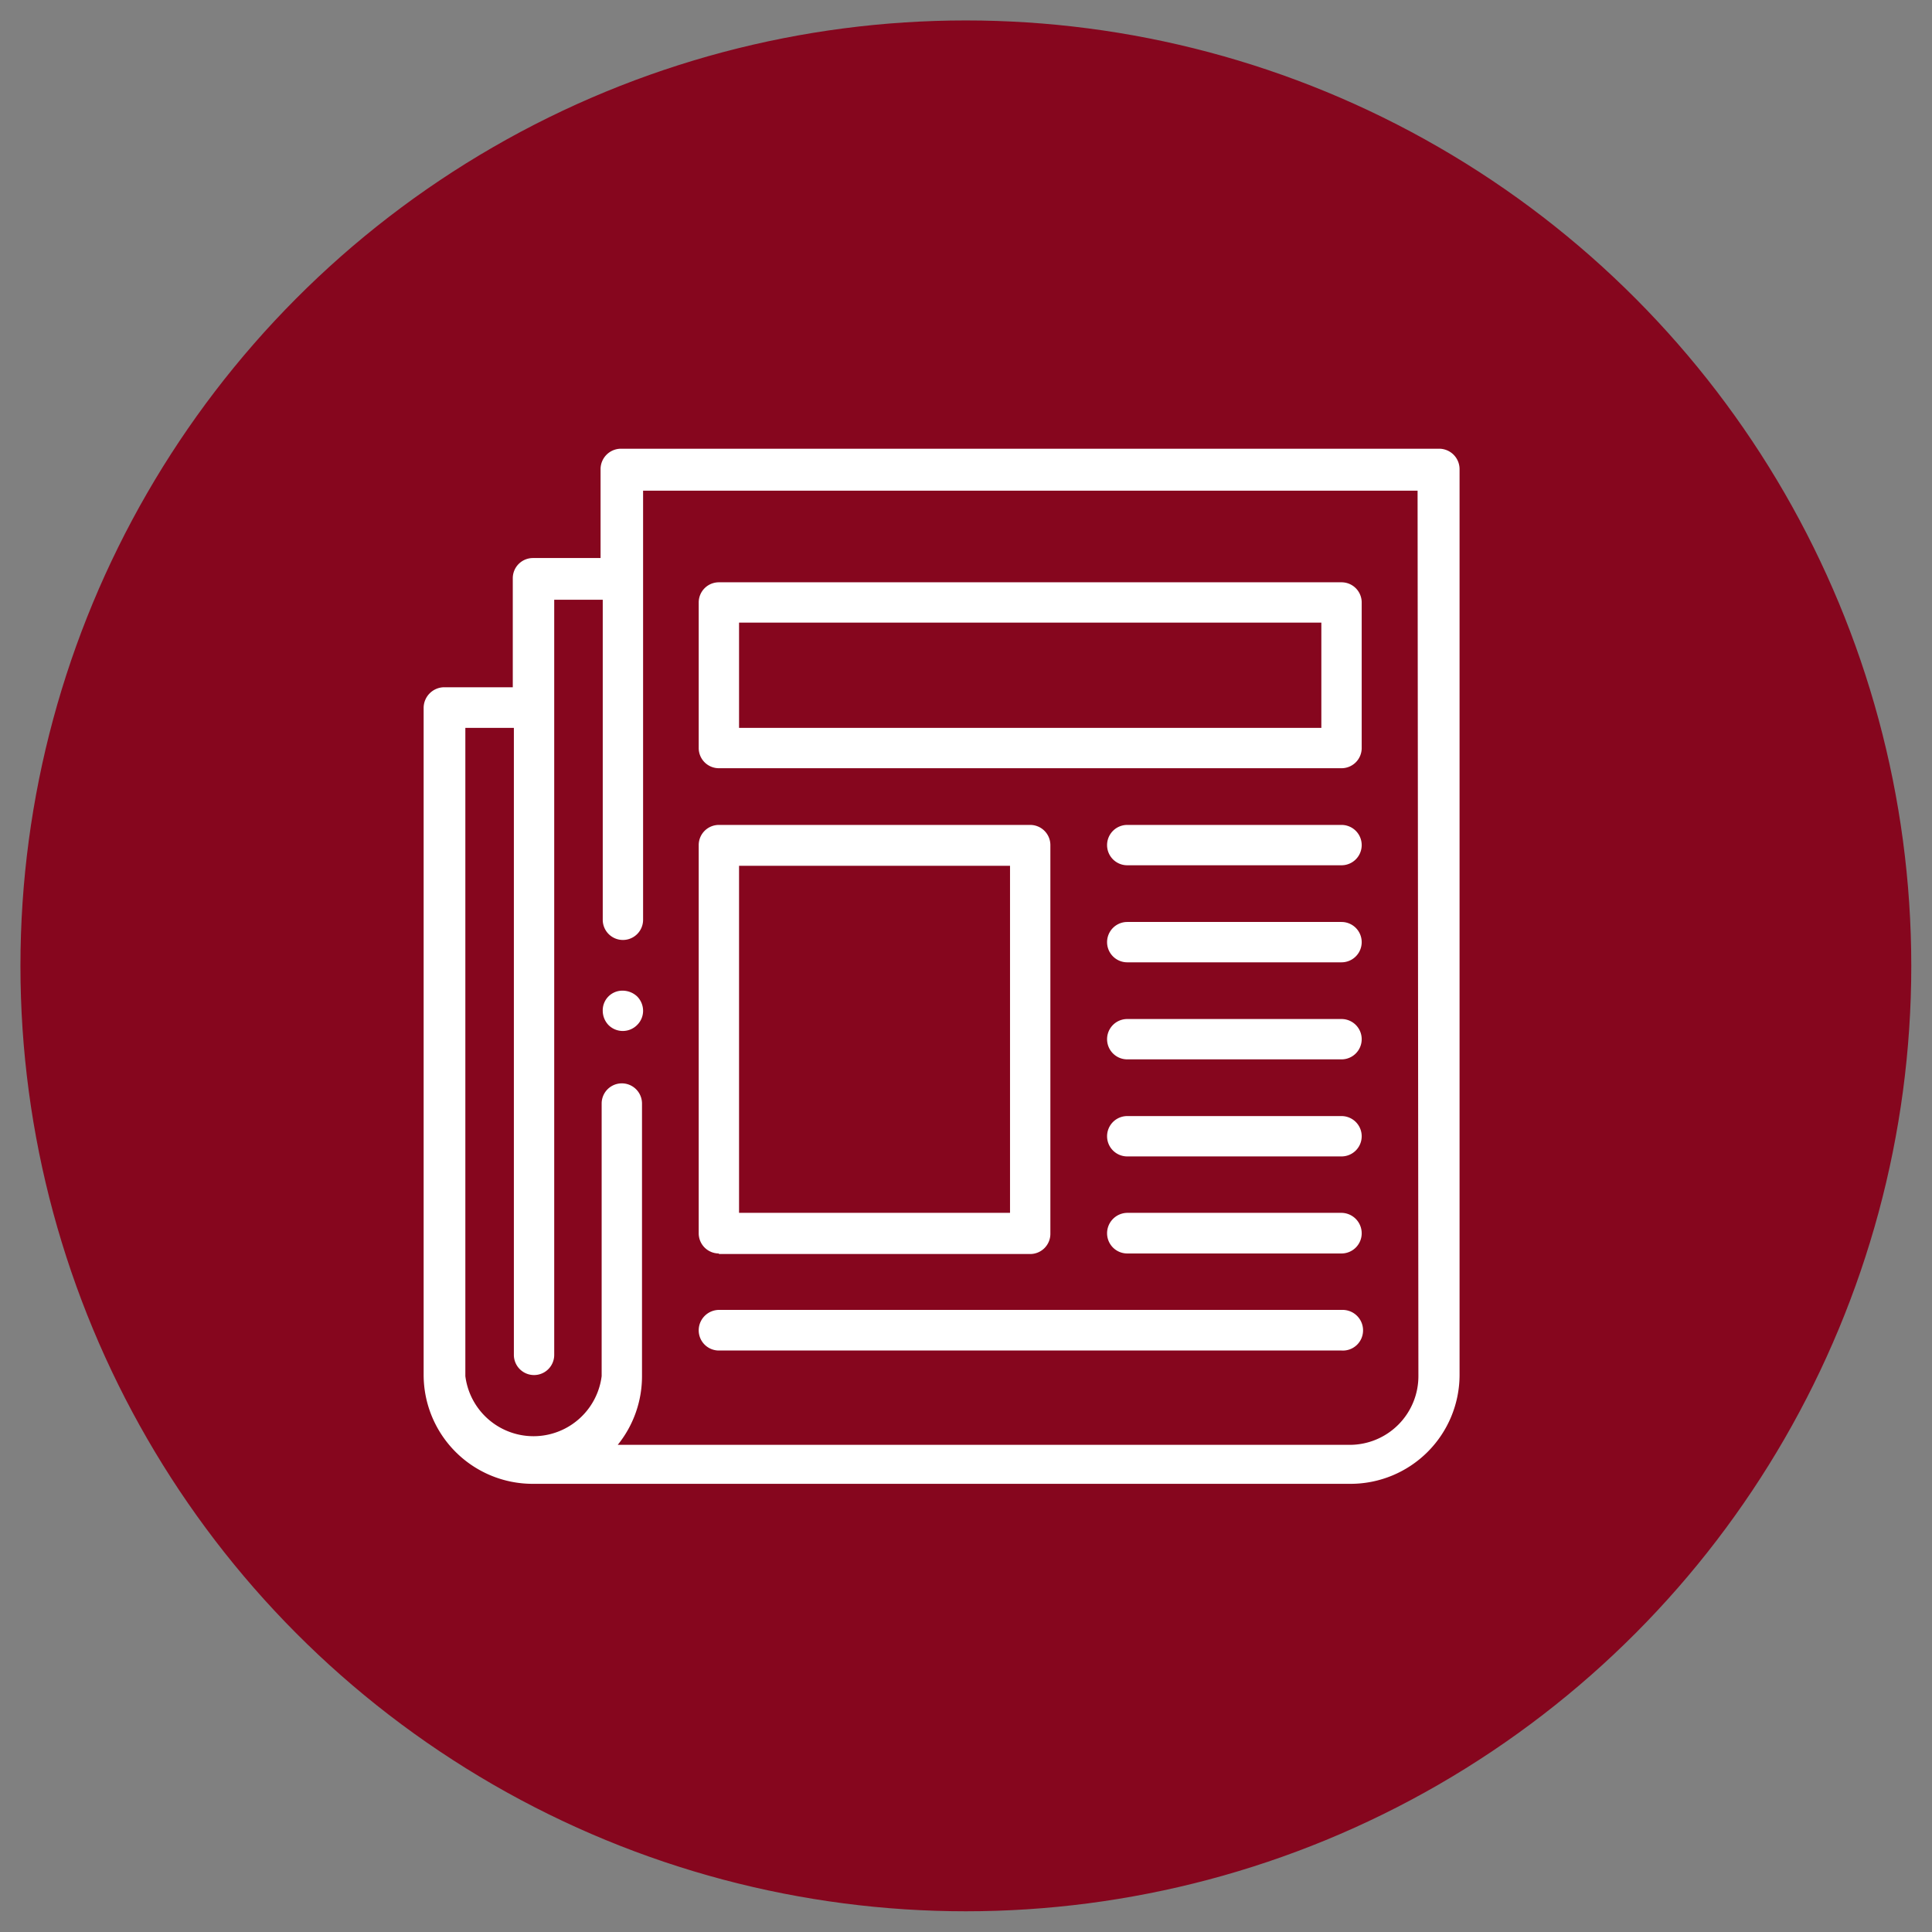 <svg xmlns="http://www.w3.org/2000/svg" id="af13a449-a7c5-461d-85bd-d8943984b8a2" data-name="Ebene 1" viewBox="0 0 70.87 70.87"><rect x="0" y="0" width="70.87" height="70.87" fill="#808080" stroke="none"/><title>_</title><circle cx="35.43" cy="35.43" r="34.18" style="fill:#86061e;stroke:#86061e;stroke-miterlimit:10"></circle><path d="M52.77,16.46h-30a.75.75,0,0,0-.74.75v3.26H19.55a.74.74,0,0,0-.74.74v4H16.29a.76.76,0,0,0-.75.75V50.43a4,4,0,0,0,4,4h30a4,4,0,0,0,4-4V17.21a.75.75,0,0,0-.74-.75Zm-.74,34A2.52,2.52,0,0,1,49.51,53H22.66a4,4,0,0,0,.89-2.52v-10a.74.74,0,1,0-1.48,0v10a2.52,2.52,0,0,1-5,0V26.7h1.78v23a.74.74,0,1,0,1.48,0V22h1.78V33.74a.74.74,0,0,0,1.48,0V18H52Zm0,0" style="fill:#fff"></path><path d="M26.37,28.18H49.21a.74.74,0,0,0,.74-.74V22.1a.74.74,0,0,0-.74-.74H26.37a.74.74,0,0,0-.74.74v5.34a.74.74,0,0,0,.74.74Zm.74-5.34H48.47V26.7H27.11Zm0,0" style="fill:#fff"></path><path d="M26.37,46H37.79a.74.74,0,0,0,.74-.74V31a.74.74,0,0,0-.74-.74H26.37a.74.74,0,0,0-.74.74V45.24a.74.74,0,0,0,.74.74Zm.74-14.24h9.94V44.49H27.11Zm0,0" style="fill:#fff"></path><path d="M49.21,30.26H41.35a.74.74,0,0,0,0,1.48h7.86a.74.74,0,1,0,0-1.48Zm0,0" style="fill:#fff"></path><path d="M49.21,33.82H41.35a.74.74,0,1,0,0,1.48h7.86a.74.74,0,1,0,0-1.48Zm0,0" style="fill:#fff"></path><path d="M49.21,37.38H41.35a.74.74,0,1,0,0,1.48h7.86a.74.74,0,0,0,0-1.48Zm0,0" style="fill:#fff"></path><path d="M49.21,40.94H41.35a.74.74,0,0,0,0,1.48h7.86a.74.74,0,0,0,0-1.48Zm0,0" style="fill:#fff"></path><path d="M49.21,44.49H41.35a.75.75,0,0,0-.74.75.74.74,0,0,0,.74.74h7.86a.74.74,0,0,0,.74-.74.75.75,0,0,0-.74-.75Zm0,0" style="fill:#fff"></path><path d="M26.37,49.54H49.21A.74.74,0,0,0,50,48.8a.75.75,0,0,0-.74-.75H26.37a.75.75,0,0,0-.74.75.74.74,0,0,0,.74.74Zm0,0" style="fill:#fff"></path><path d="M22.85,36.34a.72.72,0,0,0-.74.74.76.76,0,0,0,.21.52.74.74,0,0,0,1.05,0,.73.73,0,0,0,.22-.52.75.75,0,0,0-.22-.53.78.78,0,0,0-.52-.21Zm0,0" style="fill:#fff"></path></svg>